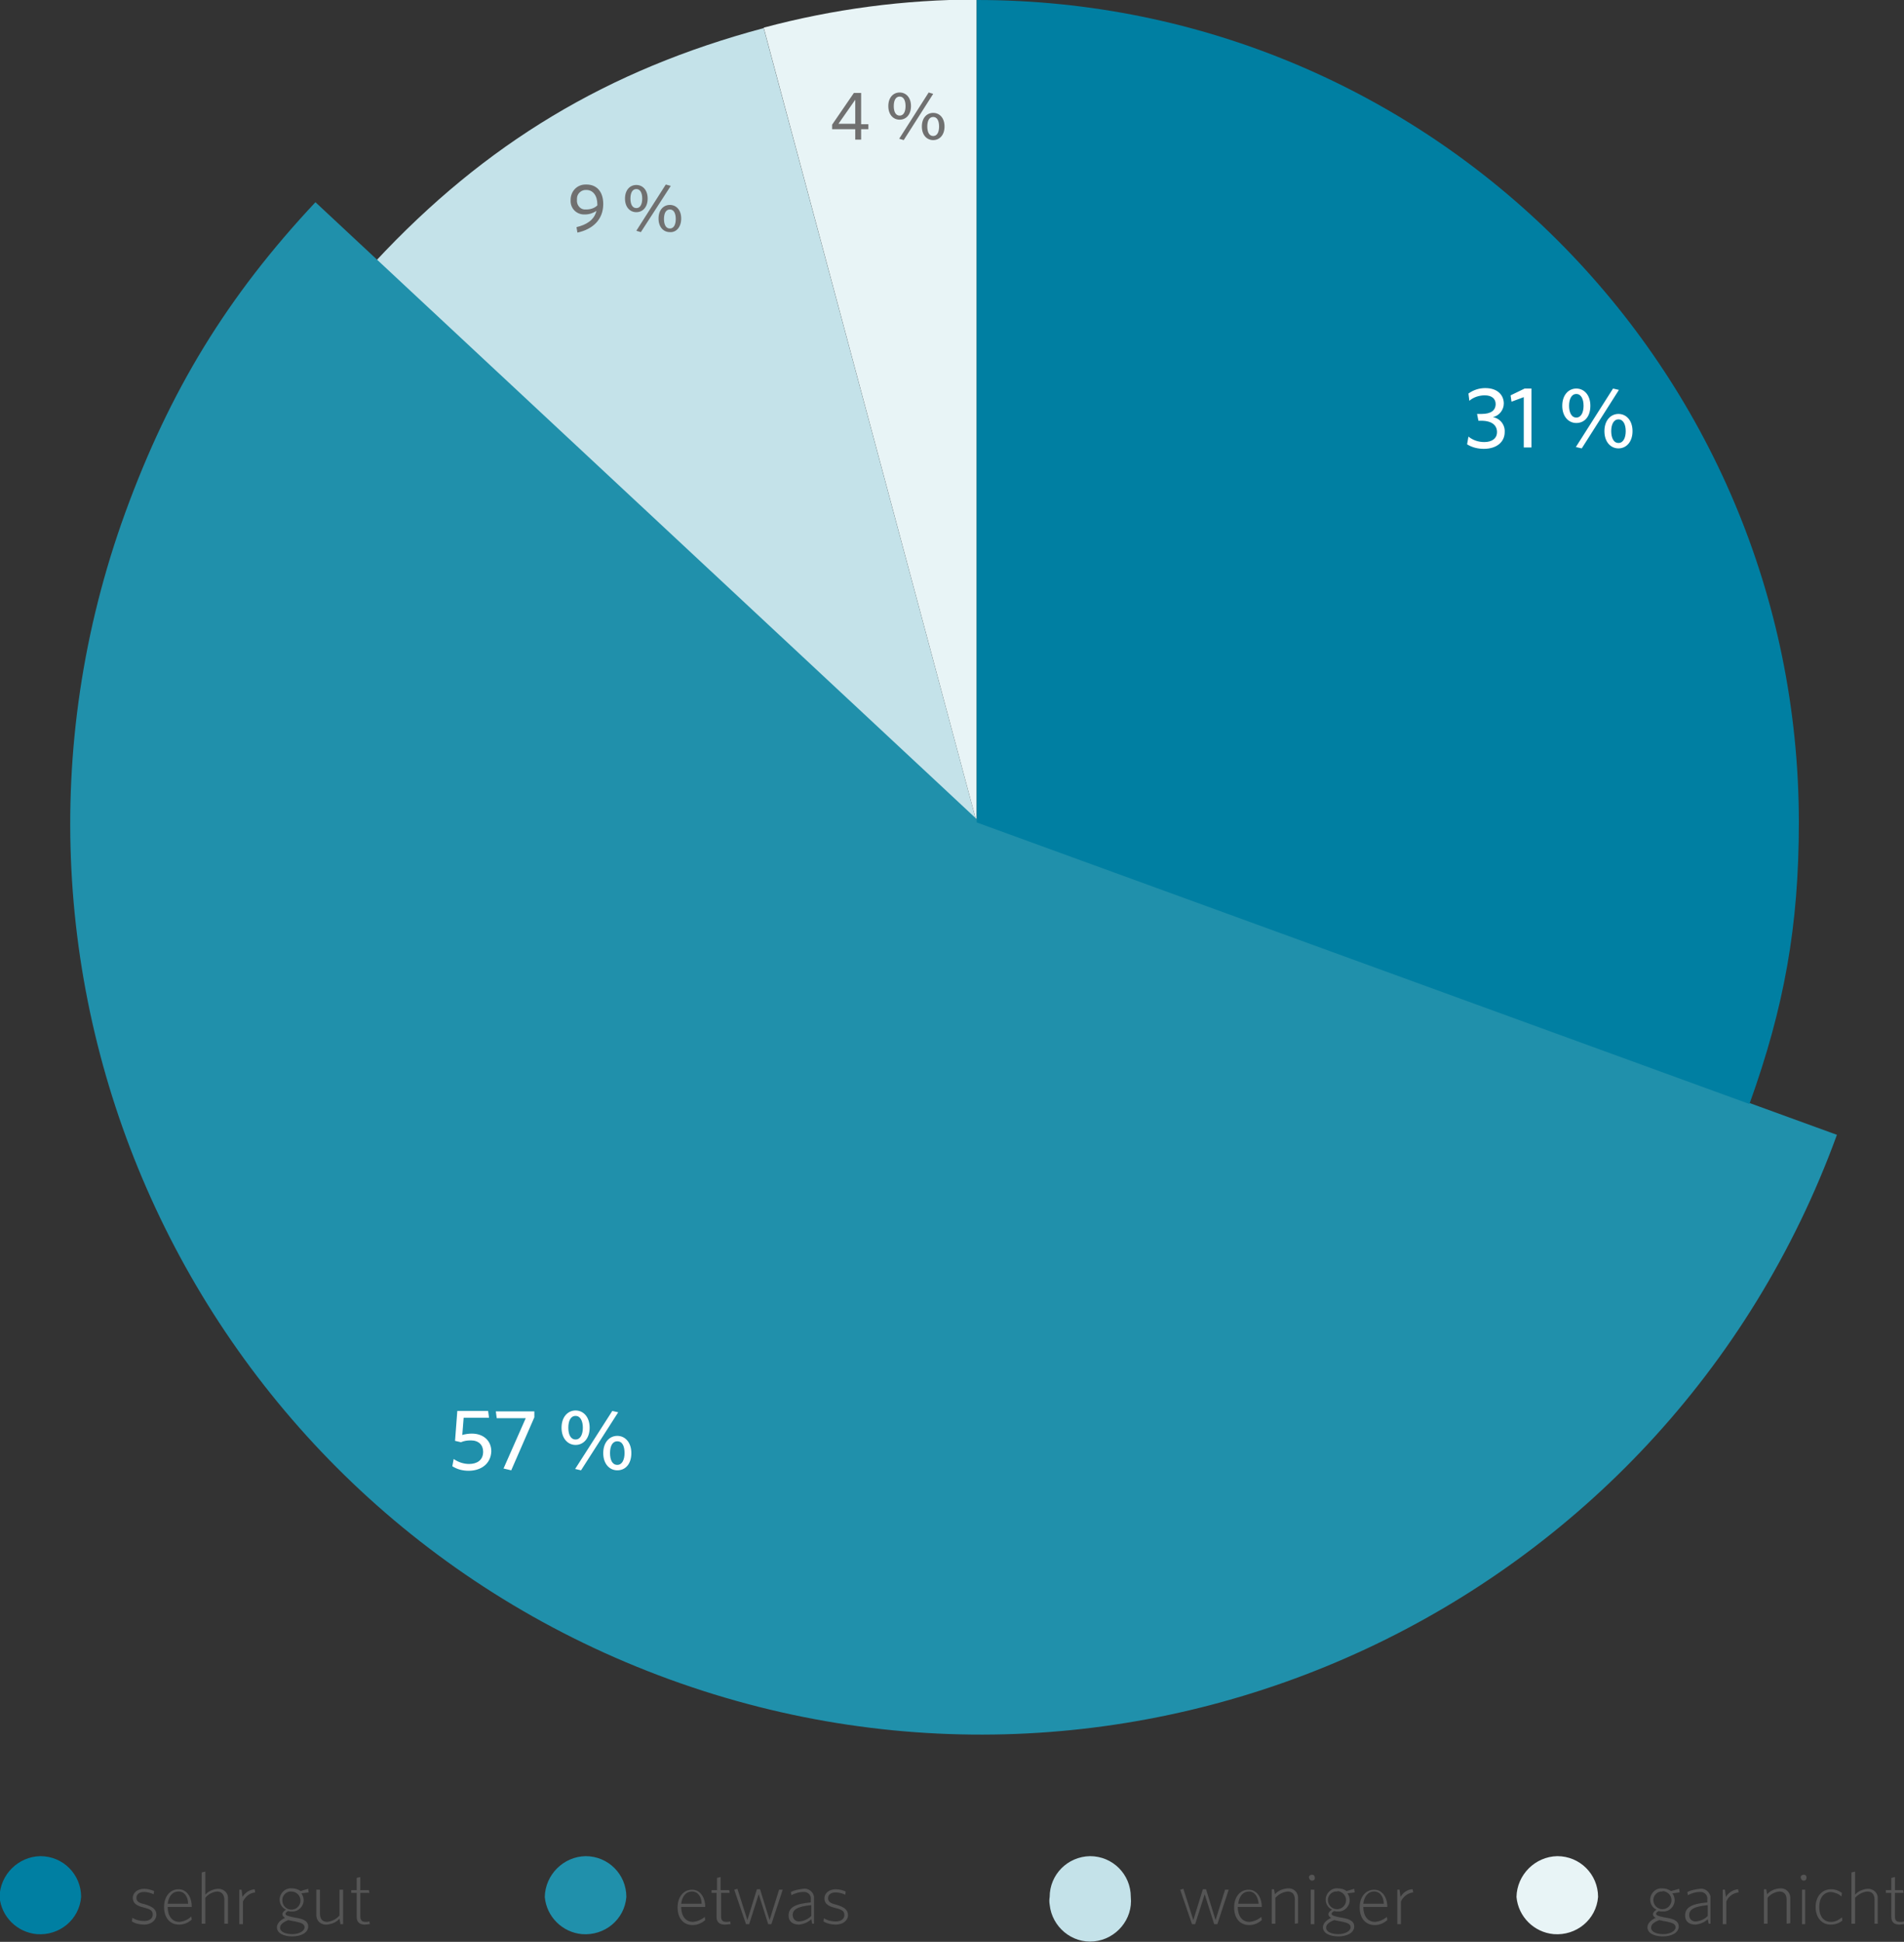 <svg version="1.1" id="Layer_1" xmlns="http://www.w3.org/2000/svg" x="0" y="0" viewBox="0 0 420.1 428.3" xml:space="preserve"><rect x="0" y="0" width="420.1" height="428.3" fill="#333333" stroke="none"/><style>.st0{fill:#e8f4f6}.st1{fill:#c4e2e9}.st2{fill:#2090ab}.st3{fill:#007fa2}</style><path class="st0" d="M343.6 409.4c5 0 9 4 9 9-.4 5-4.8 8.6-9.8 8.2-4.3-.4-7.8-3.8-8.2-8.2.1-4.9 4.1-8.9 9-9z"/><path class="st1" d="M240.5 409.4c5 0 9 4 9 9 .5 4.9-3.2 9.3-8.1 9.8-4.9.5-9.3-3.2-9.8-8.1-.1-.6-.1-1.1 0-1.7 0-4.9 3.9-8.9 8.9-9z"/><path class="st2" d="M129.2 409.4c5 0 9 4 9 9-.4 5-4.8 8.6-9.8 8.2-4.3-.4-7.8-3.8-8.2-8.2.1-4.9 4.1-8.9 9-9z"/><path class="st3" d="M8.9 409.4c5 0 9 4 9 9-.4 5-4.8 8.6-9.8 8.2-4.3-.4-7.8-3.8-8.2-8.2.1-4.9 4.1-8.9 9-9z"/><path d="M370.5 416.6l.1.8-1.6.2c.3.4.5 1 .5 1.5 0 1.4-1.2 2.6-2.6 2.5h-.2c-.2 0-.5 0-.7-.1-.4.2-.6.4-.6.6 0 .3.3.5 1.8.8l.6.1c1.7.3 2.6.8 2.6 1.9 0 1.4-1.6 2.2-3.5 2.2s-3.4-.7-3.4-2c0-.8.6-1.5 1.8-2.1-.4-.2-.6-.5-.6-.8s.3-.7.8-1c-.9-.4-1.4-1.3-1.4-2.2 0-1.4 1.2-2.6 2.6-2.5h.1c.7 0 1.3.2 1.9.6l1.8-.5zm-6.2 8.6c0 .9 1.2 1.4 2.7 1.4s2.7-.7 2.7-1.5c0-.7-.6-1-2.1-1.3l-.6-.1-.9-.2c-1.3.5-1.8 1-1.8 1.7zm2.5-8c-1-.1-1.9.7-2 1.7v.2c0 1.1.9 2 2 2s2-.9 2-2-.9-1.9-1.9-2c0 .1-.1.1-.1.1zm10.2 7.1l-.2-1c-.7.7-1.7 1.1-2.7 1.2-1.3 0-2.3-.6-2.3-2 0-1.7 1.3-2.6 4.9-2.9v-.7c.1-.8-.5-1.5-1.3-1.6h-.4c-.9 0-1.8.3-2.6.7l-.1-.7c.8-.4 1.8-.6 2.7-.7 1.1-.2 2.2.6 2.4 1.7v6h-.4zm-.2-4.1c-3.1.3-4.1 1-4.1 2.2 0 .8.6 1.4 1.3 1.4h.2c1-.1 1.9-.5 2.6-1.2v-2.4zm4.1-.8v5h-.8v-7.6h.5l.2 1.6c.6-1 1.6-1.6 2.7-1.7l.1.7c-1.1.1-2.2.8-2.7 2zm13.3 4.9V419c0-1.1-.5-1.8-1.6-1.8-1 .1-2 .6-2.6 1.4v5.7h-.8v-7.6h.5l.2 1.1c.7-.8 1.7-1.2 2.8-1.3 1.2-.1 2.2.7 2.3 1.9v5.8l-.8.1zm3.8-9.5c-.4 0-.6-.3-.7-.7 0-.4.3-.6.7-.6.4 0 .6.3.6.6 0 .4-.2.7-.6.7zm-.4 9.6v-7.6h.7v7.6h-.7zm6.3.1c-1.9 0-3.3-1.5-3.3-3.9s1.5-3.9 3.4-3.9c.9 0 1.7.3 2.4.8l-.1.8c-.6-.6-1.5-.9-2.3-1-1.6 0-2.6 1.3-2.6 3.3s.9 3.3 2.6 3.3c.9 0 1.7-.4 2.4-1l.1.7c-.7.6-1.6.9-2.6.9zm9.7-.2V419c0-1.1-.5-1.8-1.6-1.8-1 .1-2 .6-2.7 1.4v5.7h-.8V413l.8-.2v5.1c.7-.8 1.7-1.2 2.7-1.3 1.1-.1 2.2.7 2.3 1.8v5.9h-.7zm5.5.2c-1.1 0-1.8-.5-1.8-1.7v-5.3h-1.2v-.6h1.2v-2.7l.8-.2v2.9h1.8l.1.6h-1.9v5.2c0 .9.3 1.2 1.2 1.2.3 0 .5 0 .8-.1l.1.6c-.4 0-.7.1-1.1.1zm-150.5-.1h-.7l-2.1-6.6-2.1 6.6h-.7l-2.6-7.6.7-.2 2.2 6.9 2.1-6.8h.7l2.1 6.8 2.1-6.7h.8l-2.5 7.6zm9.9-3.8h-5.4c0 1.9.9 3.3 2.6 3.3 1-.1 1.9-.5 2.6-1.1l.1.7c-.8.7-1.7 1.1-2.8 1.1-2 0-3.3-1.5-3.3-3.9s1.4-3.9 3.2-3.9 2.9 1.7 2.9 3.8zm-2.9-3.4c-1.4 0-2.2 1.1-2.4 2.7h4.5c-.1-1.4-.8-2.7-2.1-2.7zm10.1 7.1V419c0-1.1-.5-1.8-1.6-1.8-1 .1-2 .6-2.7 1.4v5.7h-.8v-7.6h.5l.2 1.1c.7-.8 1.7-1.2 2.8-1.3 1.2-.1 2.2.7 2.3 1.9v5.8l-.7.1zm3.8-9.5c-.4 0-.6-.3-.7-.7 0-.4.3-.6.7-.6.4 0 .6.3.6.6.1.4-.2.7-.6.7zm-.3 9.6v-7.6h.8v7.6h-.8zm9.6-7.8l.1.8-1.6.2c.3.4.5 1 .5 1.5 0 1.4-1.2 2.6-2.6 2.5h-.1c-.2 0-.5 0-.7-.1-.4.2-.6.4-.6.6 0 .3.3.5 1.8.8l.6.1c1.7.3 2.6.8 2.6 1.9 0 1.4-1.6 2.2-3.5 2.2s-3.4-.7-3.4-2c0-.8.6-1.5 1.8-2.1-.4-.2-.6-.5-.6-.8s.3-.7.8-1c-.9-.4-1.4-1.3-1.4-2.2 0-1.4 1.2-2.6 2.6-2.5h.1c.7 0 1.4.2 1.9.6l1.7-.5zm-6.2 8.6c0 .9 1.2 1.4 2.7 1.4s2.7-.7 2.7-1.5c0-.7-.6-1-2.1-1.3l-.6-.1-.9-.2c-1.3.5-1.8 1-1.8 1.7zm2.4-8c-1-.1-1.9.7-2 1.7v.2c0 1.1.9 2 2 2s2-.9 2-2-.9-1.9-1.9-2c0 .1 0 .1-.1.1zm11.1 3.4h-5.3c0 1.9.9 3.3 2.6 3.3 1-.1 1.9-.5 2.6-1.1l.1.7c-.8.7-1.7 1.1-2.8 1.1-2 0-3.3-1.5-3.3-3.9s1.4-3.9 3.2-3.9 2.9 1.7 2.9 3.8zm-2.9-3.4c-1.4 0-2.2 1.1-2.4 2.7h4.5c0-1.4-.7-2.7-2.1-2.7zm5.9 2.2v5h-.8v-7.6h.5l.2 1.6c.6-1 1.6-1.7 2.7-1.7l.1.7c-1.1.1-2.2.9-2.7 2zm-153.5 1.2h-5.3c0 1.9.9 3.3 2.6 3.3 1-.1 1.9-.5 2.6-1.1l.1.7c-.8.7-1.7 1.1-2.8 1.1-2 0-3.3-1.5-3.3-3.9s1.4-3.9 3.2-3.9 2.9 1.7 2.9 3.8zm-2.9-3.4c-1.4 0-2.2 1.1-2.4 2.7h4.5c0-1.4-.7-2.7-2.1-2.7zm7.2 7.3c-1.1 0-1.8-.5-1.8-1.7v-5.3H157v-.6h1.2v-2.7l.8-.2v2.9h1.9l.1.6h-1.9v5.2c0 .9.4 1.2 1.2 1.2.3 0 .5 0 .8-.1l.1.6c-.6 0-.9.1-1.3.1zm10.3-.1h-.7l-2.1-6.6-2.1 6.6h-.7l-2.6-7.6.7-.2 2.2 6.9 2.1-6.8h.7l2.1 6.8 2.1-6.7h.8l-2.5 7.6zm9-.1l-.2-1c-.7.7-1.7 1.1-2.7 1.2-1.3 0-2.3-.6-2.3-2 0-1.7 1.3-2.6 4.9-2.9v-.7c.1-.8-.5-1.5-1.3-1.6h-.4c-.9 0-1.8.3-2.6.7l-.1-.7c.8-.4 1.8-.6 2.7-.7 1.1-.2 2.2.6 2.4 1.7v6h-.4zm-.2-4.1c-3.1.3-4.1 1-4.1 2.2 0 .8.6 1.4 1.3 1.4h.2c1-.1 1.9-.5 2.6-1.2v-2.4zm5.4 4.3c-.9 0-1.9-.2-2.7-.7l.1-.7c.8.5 1.7.7 2.6.7 1.1 0 1.9-.5 1.9-1.4s-.5-1.2-2.1-1.6-2.3-1-2.3-2.1 1-2 2.5-2c.8 0 1.5.2 2.2.5l-.1.7c-.7-.3-1.4-.5-2.1-.5-1.2 0-1.7.6-1.7 1.3s.5 1.1 1.8 1.4c1.7.5 2.6 1.1 2.6 2.3s-1.1 2.1-2.7 2.1zm-152.6 0c-.9 0-1.9-.2-2.7-.7l.1-.8c.8.5 1.7.7 2.6.7 1.1 0 1.9-.5 1.9-1.4s-.5-1.2-2.1-1.6-2.3-1-2.3-2.1 1-2 2.5-2c.8 0 1.5.2 2.2.5l-.1.7c-.7-.3-1.4-.5-2.1-.5-1.2 0-1.7.6-1.7 1.3s.4 1.1 1.8 1.4c1.7.5 2.6 1.1 2.6 2.3s-1.1 2.2-2.7 2.2zm10.5-3.9H37c0 1.9.9 3.3 2.6 3.3 1-.1 1.9-.5 2.6-1.2l.1.7c-.8.7-1.7 1.1-2.8 1.1-2 0-3.3-1.5-3.3-3.9s1.4-3.9 3.2-3.9 2.9 1.7 2.9 3.8v.1zm-2.9-3.4c-1.4 0-2.2 1.1-2.4 2.7h4.5c0-1.4-.7-2.7-2.1-2.7zm10.1 7.1V419c0-1.1-.6-1.8-1.6-1.8-1 .1-2 .6-2.6 1.4v5.7h-.8V413l.8-.2v5.1c.7-.8 1.7-1.2 2.7-1.3 1.1-.1 2.2.7 2.3 1.8v5.9h-.8zm4.1-4.9v5h-.8v-7.6h.5l.2 1.6c.6-1 1.6-1.6 2.7-1.7l.1.7c-1.1.1-2.1.8-2.7 2zm14.4-2.8l.1.8-1.6.2c.3.4.5 1 .5 1.5 0 1.4-1.2 2.6-2.6 2.5h-.1c-.2 0-.5 0-.7-.1-.4.2-.6.4-.6.6 0 .3.3.5 1.8.8l.6.1c1.7.3 2.6.8 2.6 1.9 0 1.4-1.6 2.2-3.5 2.2s-3.4-.7-3.4-2c0-.8.6-1.5 1.8-2.1-.4-.2-.6-.5-.6-.8s.3-.7.8-1c-.9-.4-1.4-1.3-1.4-2.2 0-1.4 1.2-2.6 2.6-2.5h.1c.7 0 1.4.2 1.9.6l1.7-.5zm-6.2 8.6c0 .9 1.2 1.4 2.7 1.4s2.7-.7 2.7-1.5c0-.7-.6-1-2.1-1.3l-.6-.1-.9-.2c-1.2.5-1.8 1-1.8 1.7zm2.5-8c-1-.1-1.9.7-2 1.7v.3c0 1.1.9 2 2 2s2-.9 2-2-.9-2-2-2zm10.8 7.1l-.2-1.1c-.7.8-1.7 1.2-2.8 1.3-1.2.1-2.2-.7-2.3-1.9v-5.8h.8v5.3c0 1.1.5 1.8 1.6 1.8 1-.1 2-.6 2.7-1.4v-5.7h.8v7.6h-.6zm5.4.2c-1.1 0-1.8-.5-1.8-1.7v-5.3h-1.2v-.6h1.2v-2.7l.8-.2v2.9h1.9l.1.6h-2v5.2c0 .9.4 1.2 1.2 1.2.3 0 .5 0 .8-.1l.1.6c-.4 0-.8.1-1.1.1z" fill="#555"/><path class="st0" d="M215.5 181.4l-47-175.3c15.3-4.1 31.1-6.2 47-6.2v181.5z"/><path class="st1" d="M215.5 181.4L82.8 57.7c24.3-26.1 51.3-42.3 85.7-51.5l47 175.2z"/><path class="st2" d="M216.5 181.6l188.8 68.7c-38 104.3-153.3 158.1-257.6 120.1s-158-153.2-120-257.5c9.8-26.8 22.4-47.5 41.9-68.3l146.9 137z"/><path class="st3" d="M215.5 181.4V0c100.2 0 181.4 81.2 181.4 181.4 0 22.8-3.2 40.7-10.9 62.1l-170.5-62.1z"/><path d="M103.4 324.4c-1.3 0-2.5-.3-3.6-1l.3-1.6c1 .7 2.2 1.1 3.4 1.1 1.7 0 3.1-.8 3.1-2.7 0-1.5-1-2.5-2.7-2.5-.8 0-1.5.1-2.2.4l-1.3-.3.5-6.6h6.8l.2 1.5h-5.6l-.3 3.8c.7-.2 1.4-.3 2.1-.3 2.6 0 4.3 1.6 4.3 3.9-.1 2.8-2.3 4.3-5 4.3zm9.4-.1l-1.7-.4 4.9-11.1h-6.4l-.2-1.5h8.5v1.3l-5.1 11.7zm14.2-5.6c-1.7 0-3.1-1.4-3.1-3.8s1.4-3.8 3.1-3.8c1.7 0 3.1 1.4 3.1 3.8s-1.4 3.8-3.1 3.8zm0-6.4c-1.1 0-1.6 1.1-1.6 2.6s.5 2.6 1.6 2.6 1.6-1.2 1.6-2.6-.5-2.6-1.6-2.6zm1.2 12l-1.3-.3 8.2-12.8 1.3.3-8.2 12.8zm8 0c-1.7 0-3.1-1.4-3.1-3.8s1.4-3.8 3.1-3.8 3.1 1.4 3.1 3.8-1.3 3.8-3.1 3.8zm0-6.4c-1.1 0-1.6 1.1-1.6 2.6s.5 2.6 1.6 2.6 1.6-1.2 1.6-2.6-.4-2.6-1.6-2.6zM327.4 99c-1.3 0-2.6-.3-3.7-1l.3-1.7c1 .8 2.2 1.2 3.5 1.2 1.7 0 2.8-.8 2.8-2.2s-1-2.5-3.5-2.5h-.6l-.3-1.5h1c2.1 0 3.1-.8 3.1-2.2 0-1.1-.8-1.9-2.4-1.9-1.2 0-2.5.4-3.4 1.2l-.2-1.6c1.1-.8 2.4-1.2 3.7-1.2 2.9 0 4.1 1.7 4.1 3.4 0 1.4-1 2.7-2.4 3 1.6.3 2.7 1.7 2.6 3.3 0 2.2-1.8 3.7-4.6 3.7zm8.8-.2V87.6l-2.7 1-.2-1.4 3.1-1.5h1.5v13h-1.7zm11.6-5.5c-1.7 0-3.1-1.4-3.1-3.8s1.4-3.8 3.1-3.8 3.1 1.4 3.1 3.8-1.3 3.8-3.1 3.8zm0-6.4c-1.1 0-1.6 1.2-1.6 2.6s.5 2.6 1.6 2.6 1.6-1.2 1.6-2.6-.5-2.6-1.6-2.6zm1.2 12l-1.3-.3 8.2-12.9 1.3.3-8.2 12.9zm8.1 0c-1.7 0-3.1-1.4-3.1-3.8s1.4-3.8 3.1-3.8 3.1 1.4 3.1 3.8-1.4 3.8-3.1 3.8zm0-6.4c-1.1 0-1.6 1.2-1.6 2.6s.5 2.6 1.6 2.6 1.6-1.2 1.6-2.6-.5-2.6-1.6-2.6z" fill="#fff"/><path d="M129.1 47.3c-1.7.1-3.1-1.1-3.2-2.8v-.4c0-1.9 1.4-3.4 3.3-3.4h.2c2.2 0 3.7 1.5 3.7 4.3 0 3.5-2.4 5.6-5.7 6.3l-.2-1.2c2.1-.5 3.9-1.5 4.4-3.6-.7.5-1.6.8-2.5.8zm2.7-2.2c0-2-1-3.2-2.4-3.2-1.1-.1-2.1.8-2.1 1.9v.3c-.1 1 .6 2 1.6 2.1h.5c.9 0 1.8-.3 2.4-.9v-.2zm8.6 1.7c-1.4 0-2.5-1.1-2.5-3s1.1-3 2.5-3 2.5 1.1 2.5 3-1.1 3-2.5 3zm0-5.1c-.9 0-1.3.9-1.3 2.1s.4 2.1 1.3 2.1 1.3-.9 1.3-2.1-.4-2.1-1.3-2.1zm1 9.5l-1-.3 6.5-10.2 1.1.3-6.6 10.2zm6.4 0c-1.4 0-2.5-1.1-2.5-3s1.1-3 2.5-3 2.5 1.1 2.5 3-1.1 3.1-2.5 3zm0-5c-.9 0-1.3.9-1.3 2.1s.4 2.1 1.3 2.1 1.3-.9 1.3-2.1-.4-2.1-1.3-2.1zM190 28.5v2.3h-1.3v-2.3h-5.1v-1l4.8-7h1.6v6.9h1.6v1.1H190zm-1.3-6.5l-3.7 5.3h3.7V22zm9.8 4.4c-1.4 0-2.5-1.1-2.5-3s1.1-3 2.5-3 2.5 1.1 2.5 3-1.1 3-2.5 3zm0-5.1c-.9 0-1.3.9-1.3 2.1s.4 2.1 1.3 2.1 1.3-.9 1.3-2.1-.4-2.1-1.3-2.1zm.9 9.6l-1-.3 6.5-10.2 1 .3-6.5 10.2zm6.5 0c-1.4 0-2.5-1.1-2.5-3s1.1-3 2.5-3 2.5 1.1 2.5 3-1.1 3-2.5 3zm0-5.1c-.9 0-1.3.9-1.3 2.1s.4 2.1 1.3 2.1 1.3-.9 1.3-2.1-.4-2.1-1.3-2.1z" fill="#707070"/></svg>